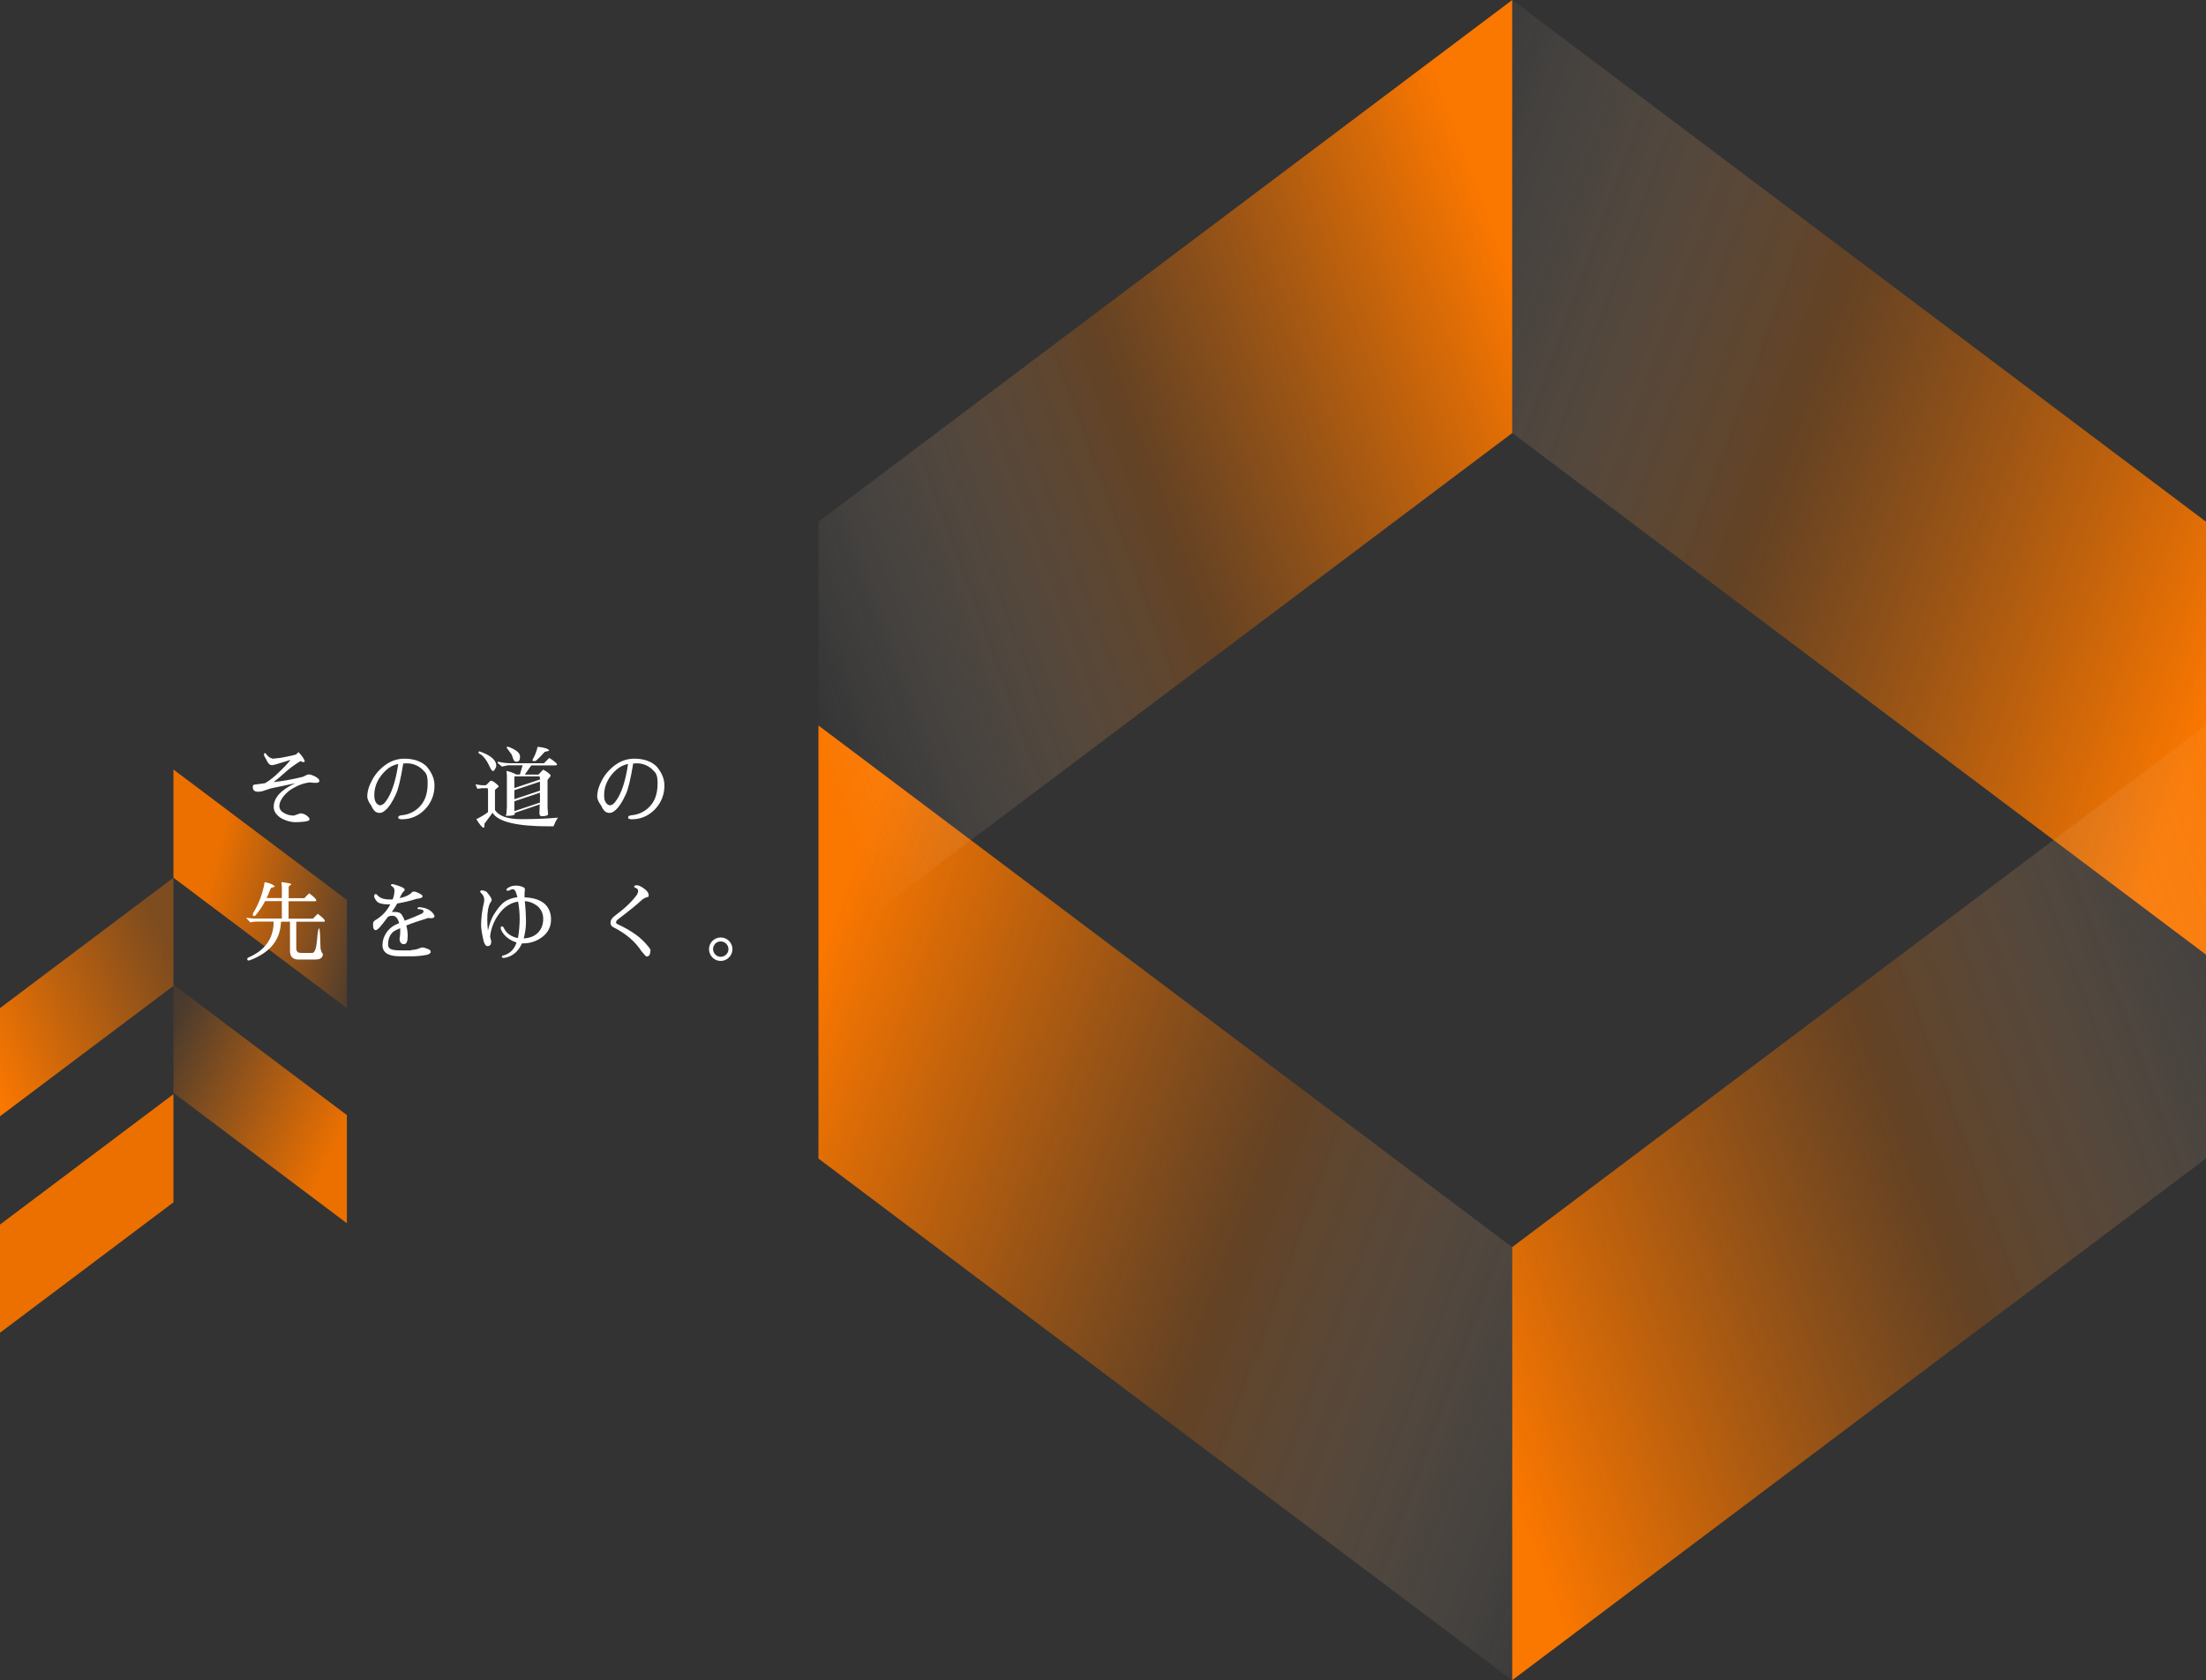 <?xml version="1.0" encoding="UTF-8"?>
<svg id="_レイヤー_1" data-name="レイヤー_1" xmlns="http://www.w3.org/2000/svg" xmlns:xlink="http://www.w3.org/1999/xlink" version="1.1" viewBox="0 0 2035 1550">
  <rect x="0" y="0" width="2035" height="1550" fill="#333333" stroke="none"/>
  <!-- Generator: Adobe Illustrator 29.5.1, SVG Export Plug-In . SVG Version: 2.1.0 Build 141)  -->
  <defs>
    <style>
      .st0 {
        fill: url(#_名称未設定グラデーション_6);
      }

      .st1 {
        fill: url(#_名称未設定グラデーション_5);
      }

      .st2 {
        fill: url(#_名称未設定グラデーション_4);
      }

      .st3 {
        fill: url(#_名称未設定グラデーション_3);
      }

      .st4 {
        fill: url(#_名称未設定グラデーション_2);
      }

      .st5 {
        fill: url(#_名称未設定グラデーション_7);
      }

      .st6 {
        fill: #fff;
      }

      .st7 {
        fill: #eb7000;
      }

      .st8 {
        fill: url(#_名称未設定グラデーション);
      }
    </style>
    <linearGradient id="_名称未設定グラデーション" data-name="名称未設定グラデーション" x1="375.8" y1="1160.4" x2="376.7" y2="1160.1" gradientTransform="translate(-59942 256254.7) scale(160 -220.1)" gradientUnits="userSpaceOnUse">
      <stop offset="0" stop-color="#eb7000"/>
      <stop offset="1" stop-color="#fa7700" stop-opacity=".1"/>
    </linearGradient>
    <linearGradient id="_名称未設定グラデーション_2" data-name="名称未設定グラデーション 2" x1="376.4" y1="1160.1" x2="375.5" y2="1160.7" gradientTransform="translate(-59942 256453.2) scale(160 -220.1)" gradientUnits="userSpaceOnUse">
      <stop offset="0" stop-color="#eb7000"/>
      <stop offset="1" stop-color="#fa7700" stop-opacity=".1"/>
    </linearGradient>
    <linearGradient id="_名称未設定グラデーション_3" data-name="名称未設定グラデーション 3" x1="376.7" y1="1160.6" x2="375.7" y2="1160" gradientTransform="translate(-60102 256354.6) scale(160 -220.1)" gradientUnits="userSpaceOnUse">
      <stop offset="0" stop-color="#eb7000" stop-opacity=".4"/>
      <stop offset="1" stop-color="#fa7700"/>
    </linearGradient>
    <linearGradient id="_名称未設定グラデーション_4" data-name="名称未設定グラデーション 4" x1="377.4" y1="1159.2" x2="378.6" y2="1158.6" gradientTransform="translate(-240787 1021812.5) scale(640 -880.7)" gradientUnits="userSpaceOnUse">
      <stop offset="0" stop-color="#fa7700"/>
      <stop offset=".5" stop-color="#d56500" stop-opacity=".3"/>
      <stop offset="1" stop-color="#fff" stop-opacity="0"/>
    </linearGradient>
    <linearGradient id="_名称未設定グラデーション_5" data-name="名称未設定グラデーション 5" x1="378.4" y1="1159.2" x2="377.4" y2="1158.7" gradientTransform="translate(-240787 1021143.2) scale(640 -880.7)" gradientUnits="userSpaceOnUse">
      <stop offset="0" stop-color="#fa7700"/>
      <stop offset=".5" stop-color="#d56500" stop-opacity=".3"/>
      <stop offset="1" stop-color="#fff" stop-opacity="0"/>
    </linearGradient>
    <linearGradient id="_名称未設定グラデーション_6" data-name="名称未設定グラデーション 6" x1="378.4" y1="1158.7" x2="377.2" y2="1159.3" gradientTransform="translate(-240147 1021143.2) scale(640 -880.7)" gradientUnits="userSpaceOnUse">
      <stop offset="0" stop-color="#fa7700"/>
      <stop offset=".5" stop-color="#d56500" stop-opacity=".3"/>
      <stop offset="1" stop-color="#fff" stop-opacity="0"/>
    </linearGradient>
    <linearGradient id="_名称未設定グラデーション_7" data-name="名称未設定グラデーション 7" x1="377.4" y1="1158.7" x2="378.6" y2="1159.3" gradientTransform="translate(-240147 1021812.5) scale(640 -880.7)" gradientUnits="userSpaceOnUse">
      <stop offset="0" stop-color="#fa7700"/>
      <stop offset=".5" stop-color="#d56500" stop-opacity=".3"/>
      <stop offset="1" stop-color="#fff" stop-opacity="0"/>
    </linearGradient>
  </defs>
  <g id="_グループ_252690" data-name="グループ_252690">
    <g id="_グループ_247340" data-name="グループ_247340">
      <path id="_パス_216815" data-name="パス_216815" class="st8" d="M160,709.9l160,120.3v99.8l-160-120.3v-99.8Z"/>
      <path id="_パス_216816" data-name="パス_216816" class="st4" d="M160,908.4l160,120.3v99.8l-160-120.3v-99.8Z"/>
      <path id="_パス_216817" data-name="パス_216817" class="st3" d="M160,809.7L0,930v99.8l160-120.3v-99.8Z"/>
      <path id="_パス_216818" data-name="パス_216818" class="st7" d="M160,1009.4L0,1129.7v99.8l160-120.3v-99.8Z"/>
    </g>
    <path id="_パス_216819" data-name="パス_216819" class="st6" d="M281.2,701.8c0,.9-.5,1.3-1.5,1.3-.8-.2-1.7-.5-2.4-1-5.1,3-9.9,6.5-14.3,10.5-3.4,3.1-6.9,6.1-10.6,8.9,8.4-.9,16.7-2.4,25-4.4,1.5-.2,2.9-.7,4.2-1.5.9-.6,1.9-1,3-1.2,1,0,2,.3,3,.6,1.6.5,3.1,1.2,4.5,2.2,1.7,1.1,2.5,2.1,2.5,3.2h0c0,1.2-1,1.8-3.1,1.8s-3-.1-5.9-.4l-1.4.2c-4.5.7-8.8,2.3-12.8,4.6-4,2-7.4,4.9-10.2,8.4-2.3,3.2-3.5,6-3.5,8.6s1.4,4.7,4.1,6.3c2.8,1.7,6,2.5,9.3,2.5l6-2.1c2.6.1,5.1,1.2,6.9,3,1,.9,1.5,1.6,1.5,2.1,0,.4,0,.8-.2,1.1-.4.7-1.9,1.1-4.6,1.5-2.8.3-5.6.5-8.5.5-3.4-.1-6.8-.9-9.9-2.3-3.3-1.2-6.1-3.4-8.1-6.2-1.1-1.6-1.7-3.6-1.7-5.5,0-8.5,6.6-15.8,19.8-21.9l-21.4,4.5c-1.1.2-2.2.5-3.2.9l-3.9,1.3c-1.8.7-3.7,1.1-5.6,1.1-3.3,0-5-1.4-5-4.2s1.4-2.3,4.2-2.7l7.2-1c4.7-2.9,9-6.3,12.8-10.2,3.8-3.5,7.4-7.3,10.7-11.3l-12.4,3.8c-1.5.5-3.1.8-4.6,1.1-1.4,0-2.7-.6-3.5-1.8-.7-.9-1.3-1.9-1.7-3-1.6-2.4-2.4-4.1-2.4-5s.4-1.3,1.1-1.3c.4,0,.9.5,1.5,1.5,1.4,1.9,3.4,3.1,5.6,3.6l6.6-.7c.7,0,3.3-.6,7.8-1.5,2.4-.4,4.7-1,7.1-1.7.3-.3.6-.6.9-1,.4-.5.9-.8,1.5-1,3.5,3.9,5.2,6.5,5.3,7.9ZM367.3,704.8c-4.1.8-7.9,2.7-10.9,5.5-3.3,2.9-6,6.4-8,10.2-2.1,4.1-3.2,8.7-3.1,13.3,0,4.9,1.6,8,4.8,9.1h.5c1.8,0,3.6-1.2,5.3-3.6,5.3-7,9.1-18.5,11.5-34.6h0ZM370.5,755.8c-2.1,0-3.2-.6-3.2-1.7s1.1-1.8,3.2-2c7.5-.6,14.3-4.4,18.7-10.4,3.5-4.7,5.3-11,5.3-18.9s-1.4-9.6-4.2-12.3c-3.9-4-9.2-6.3-14.8-6.3h-1c-.8,0-1.7.1-2.5.2-2.4,14.6-4.7,24.1-6.9,28.6-3.2,6.9-6.3,11.7-9.5,14.4-2,1.7-3.6,2.5-4.9,2.5h-.9c-3,0-5.4-2.2-7.2-6.5-2.6-3.5-3.8-6.4-3.8-8.5h0c0-4.9,1.6-10.1,4.7-15.7,3-5.5,7.3-10.2,12.4-13.8,4.9-3.5,10.9-5.5,17-5.5,8.9,0,15.8,2.4,20.7,7.2,4.8,5.7,7.2,11.5,7.2,17.3.2,8.3-3,16.4-8.8,22.3-5.9,6-12.8,9-20.8,9.1h-.6ZM442.2,695.4c-.5-.2-.8-.7-.7-1.3,0-.6.1-.9.3-.9.2,0,.4,0,.6,0,8.9,3.1,13.9,6.8,15.2,11.3.1.6.2,1.2.2,1.8,0,1.1-.5,2.2-1.1,3.1-.7,1.3-1.4,1.9-1.9,1.9-.8,0-1.7-1-2.5-2.9-3.2-7-6.5-11.4-10-13.1ZM446.9,760.3v.7c0,1.7-.2,2.6-.7,2.6-1.3,0-3.5-2.6-6.8-7.9,3.8-1.8,7.5-4,10.8-6.5v-20.3c0-.6-.1-1.2-.4-1.8h-5.1l-4.3.6-1.8-4.1,5.7.8h3.8c1-.7,1.9-1.5,2.6-2.4,1.1-1.2,1.8-1.8,2.1-1.8.9,0,2.4.7,4.3,2.2s2.9,2.5,2.9,3.2c0,.3-.6.8-1.7,1.6s-1.7,1.5-1.7,2v18c3.6,5.7,11.8,8.5,24.3,8.5s23.9-.5,33.8-1.4c-1.7,2.5-3,5.2-4.1,8h-4.6c-29.4,0-46.6-4.2-51.6-12.5l-7.7,10.4ZM498.1,719.1v-1.2c0-.6-.1-1.2-.5-1.7h-22.9c-.1.4-.2.8-.2,1.2v9.6l23.6-7.9ZM498.1,721.1l-23.6,7.9v8.3l23.6-7.9v-8.3ZM467.3,689.6c.1-.4.5-.7,1.1-.7,1.2.2,2.3.6,3.3,1.2,5.3,2.3,8,4.9,8,7.7v.7c0,2.8-1.1,4.2-3.4,4.2s-2.8-2.1-4.1-6.3l-5-6.9ZM494.3,701.9c-.7.2-1.4.2-2.2.2-.6,0-.9-.2-.9-.6,0-.3,0-.6.2-.9,2.1-3.7,3.6-7.6,4.6-11.7,6.8.8,10.3,2,10.6,3.7l-4.2,1.1c-2.5,2.9-5.2,5.7-8.1,8.2ZM497.6,750.6l.3-8.5-23.2,7.9.3.6c0,1.3-2.1,2-6.3,2s-1.6-.5-1.6-1.5l.5-6.3v-29.8l-.4-3.8c3.2.6,6.3,1.8,9.1,3.3h3.3l2.5-8.5h-13.6l-5.5,1.2-3.9-3.3c0-.2,0-.3,0-.5,0-.4.2-.7.6-.7,3.7.9,7.5,1.4,11.3,1.4h30.8l4.9-4.9c4.3,2.7,6.7,4.7,7.2,5.9-.1.7-.7,1-1.8,1h-22l-6,8.5h12.6l4.4-4.6c4.6,2.6,6.9,4.5,6.9,5.8l-2.9,3.7v25.7c.3,3.6.5,5.6.5,5.8,0,1.3-2.1,2-6.2,2-.4,0-.8-.2-1.1-.6-.4-.4-.6-.9-.6-1.5ZM498.1,731.3l-23.6,7.9v9.1l23.6-7.9v-9.1ZM579.3,704.8c-4.1.8-7.9,2.7-10.9,5.5-3.3,2.9-6,6.4-8,10.2-2.1,4.1-3.2,8.7-3.1,13.3,0,4.9,1.6,8,4.8,9.1h.5c1.8,0,3.6-1.2,5.3-3.6,5.3-7,9.1-18.5,11.5-34.6ZM582.6,755.8c-2.1,0-3.2-.6-3.2-1.7,0-1.1,1.1-1.8,3.2-2,7.5-.6,14.3-4.4,18.7-10.4,3.5-4.7,5.3-11,5.3-18.9s-1.4-9.6-4.2-12.3c-3.9-4-9.2-6.3-14.8-6.3h-1c-.8,0-1.7.1-2.5.2-2.4,14.6-4.7,24.1-6.9,28.6-3.2,6.9-6.3,11.7-9.5,14.4-2,1.7-3.6,2.5-4.9,2.5h-.9c-3,0-5.4-2.2-7.2-6.5-2.6-3.5-3.8-6.4-3.8-8.5h0c0-4.9,1.6-10.1,4.7-15.7,3-5.5,7.3-10.2,12.4-13.8,4.9-3.5,10.9-5.5,17-5.5,8.9,0,15.8,2.4,20.7,7.2,4.8,5.7,7.2,11.5,7.2,17.3.2,8.3-3,16.4-8.8,22.3-5.9,6-12.8,9-20.8,9.1h-.6ZM277.3,879.1h10.8c2.2,0,3.7-4.1,4.4-12.2l.5-5.7c.5-3.2.9-4.8,1.3-4.8s.6,1.6.9,4.7l.5,14.2,1.1,3.4c.6.4.9,1,1,1.7,0,.5,0,.9-.2,1.4-.8,2.3-2.9,3.4-6.4,3.4h-16c-5.1,0-7.7-2.7-7.7-8.2,0-8.9,0-17.8,0-26.7h-8.2l-.2,1.8c-1.1,15.8-10.7,27.1-28.7,33.8-.3.1-.7.2-1.1.2-.8,0-1.2-.5-1.2-1.4,0-.6.4-1.1.9-1.3,15-6.4,22.8-16.9,23.4-31.4v-1.8c0,0-15.9,0-15.9,0-1.9,0-3.7.2-5.5.8l-3.8-4c0,0,.2-.2.2-.3,3.3.5,6.6.8,9.9.7h22.7v-16.1c0,0-15.4,0-15.4,0-2.5,4.8-5.6,9.3-9.2,13.5-1,.4-1.7.4-2-.2-.3-.8-.2-1.7.2-2.4,5.3-8.7,8.9-18.3,10.5-28.4,5.1.9,8.2,2.3,9.5,4.2l-3.7,1.2c-1.2,3.2-2.5,6.3-4,9.3h14.1v-10.5l-.4-3.6v-.3c0-.2,0-.2.2-.2h.9c.3,0,1.7.2,4.2.6,2.5.4,3.8.8,3.8,1.2,0,.3-.4.6-1.2,1.1-.8.5-1.2,1-1.2,1.5v10.3h14.5c1.1-1.3,2.6-2.8,4.4-4.5,4.4,3.2,6.5,5.3,6.5,6.4s-.3.8-1,.9h-24.5v16.1h22.5c1.5-1.5,3-3,4.4-4.5,4.3,3.2,6.5,5.3,6.5,6.4s-.3.8-1,.9h-25.3v24.2c0,3,1.2,4.5,3.6,4.5ZM345.3,826.2c0-.9.4-1.4,1.3-1.4.5,0,.9.3,1.2.7l1.5,1.4c2.2,2,5.6,2.9,10.4,2.9.8,0,1.7,0,2.5,0,1-2.5,1.6-5.2,1.7-7.9.1-1.8-.9-3.6-2.5-4.4-.5-.3-.8-.6-.7-.9,0-.7.4-1,1.2-1s2.9.6,6.3,1.8c3.4,1.2,5.1,2.3,5.1,3.3,0,.6-.4,1.2-.9,1.6-.8.8-1.5,1.8-2,2.8l-1,1.8c-.2.6-.4,1.2-.7,1.7,5.7-1.3,9.5-3.2,11.6-5.7.2-.3.7-.4,1.5-.4.8,0,1.7.2,2.4.5,3.7,1.5,5.6,2.8,5.6,3.8,0,1.3-1.8,2.1-5.5,2.4-5.9,1.9-11.9,3.3-17.9,4.3-1.1,2.2-2.5,4.3-3.9,6.3l-1.1,1.5h2.2c3.3,0,5.4.6,6.5,1.9,1.4,1.9,2.5,4,3.2,6.2,6.9-2.6,12.1-4.8,15.7-6.5,1-.4,1.7-1.4,1.7-2.5,0-.4-.5-.8-1.5-1.2-.9-.3-1.8-.5-2.8-.5-.8,0-1.3-.3-1.3-.8s.7-1,2-1c4.9.4,8.7,1.9,11.3,4.5,1.6,1.6,2.4,2.9,2.4,3.9,0,1.2-1.2,1.8-3.5,1.8-.6-.1-1.1-.2-1.7-.2-.2,0-.4,0-.7,0-8.5,2.6-15.2,4.9-20.1,6.9.9,3.2,1.3,6.4,1.3,9.7,0,5-1.1,7.5-3.4,7.5-1.3.1-2.5-.5-3.2-1.5-.5-.8-.8-1.7-.9-2.6,0-1,.1-2,.3-3.1.2-1.3.3-2.5.3-3.8,0-1.2,0-2.3,0-3.4l-.2-.2c-2.6,1.1-4.5,2-5.6,2.7-3.6,2.7-5.4,6.8-5.4,12.2s5.2,5.5,15.6,5.5,3.7-.1,6.1-.4c1.6-.1,3.1-.3,4.7-.7.9-.3,1.9-.6,2.8-1,.8-.4,1.7-.6,2.6-.7,1.3.2,2.6.5,3.8,1,1.9.7,3,1.3,3.3,1.8.3.5.4,1.1.4,1.6,0,.5-.5,1.1-1.5,1.7-1,.6-3.2,1.1-6.6,1.5-2.4.3-4.8.5-7.3.6h-13.2c-10.6,0-15.9-3.5-15.9-10.4s4.2-15.1,12.5-18.9l2.9-1.3c-1.3-4.6-3.3-6.8-6.1-6.8h0c-2.1,0-3.6.4-4.4,1.2-5.8,8-9.4,12.1-11,12.1s-1.4-.7-2.4-2c-.1-1.2-.2-2.5-.2-3.9s.8-2.6,2.4-3.5c5.8-3.4,10.5-8.4,13.5-14.4h-1.9c-5.5,0-9-1-10.6-2.9-1.6-1.9-2.4-3.6-2.4-5.1h0ZM468.6,821.8c-.9,0-1.4-.4-1.4-1.1s.9-1.4,2.6-2.3c1.9-1,4-1.4,6.1-1.4,2.4,0,4.7.5,6.9,1.5.8.3,1.4,1,1.4,1.9v.4l-.3,3.1v3.9c11.5.5,19,4.2,22.3,10.9,1.4,2.9,2.2,6.1,2.1,9.4.2,6.3-2.7,12.3-7.8,16.1-5.2,4.1-11.7,6.2-18.3,6.1h-.7c-3.3,7.3-8.3,11.7-15.2,13.2-.6.1-1.2.2-1.8.2-.4,0-.9-.1-1.2-.4-.3-.2-.4-.5-.4-.8,0-.3.3-.6.9-.9,6.3-1.5,10.5-5.5,12.7-12.1-2.2-.7-4.4-1.7-6.4-3-2.3-1.4-4.3-3.2-5.9-5.4-1.5-2.2-2.3-3.8-2.3-4.9s.3-1.6,1-1.6c.9,0,1.6.6,1.9,1.5,1.2,2.5,3,4.7,5.3,6.2,2.3,1.6,4.9,2.6,7.7,3.1.6-3.1,1-6.2,1.2-9.3.3-3.6.4-6.3.4-8.1,0-5.5-.5-10.9-1.5-16.3-7,1.2-12.9,5-17.6,11.5-4.6,6.1-7.4,13.3-8.2,20.8l1.1,4.4-.2,1.5c0,1.7-1.5,3-3.3,2.9,0,0,0,0,0,0-1.1,0-2-.7-2.6-2.2l-.9-2.1c-1.6-7-2.4-12-2.4-15.1v-.3c.1-7,1-13.9,2.7-20.7.1-.7.2-1.5.2-2.2,0-1.9-.6-3.7-1.8-5.2-1.1-1.2-1.7-1.8-1.8-1.9,0,0-.1-.2-.1-.3,0-.1,0-.3,0-.4.1-.6.7-1,1.3-1.1.2,0,.4,0,.6,0,2.3.5,3.8,1.1,4.3,1.8,2.9,3.4,4.4,5.8,4.4,7.3-.2.8-.6,1.6-1.2,2.2-1.9,3.2-2.9,8.5-2.9,15.9,0,3.3.2,6.6.6,9.9,1.5-6.4,3.4-11.4,5.5-14.8,4.2-6.7,8.1-11,11.8-12.9,3.1-1.6,6.4-2.6,9.9-3l-.9-3.1c-.8-2.8-1.9-4.3-3.3-4.3-.8,0-1.6.3-2.4.7-.6.3-1.3.6-2,.7ZM484.1,831.3c.8,7.4,1.1,13.9,1.1,19.2,0,5.1-.7,10.2-2.1,15.2,5.6-.3,10-2,13.2-5.3s4.8-7.5,4.8-12.8c.1-5-2.3-9.7-6.4-12.5-3.1-2.2-6.8-3.6-10.7-3.8h0ZM599.9,877.3c0,3.4-1.2,5.1-3.5,5.1h0c-.4,0-2-1.6-4.6-4.8-5.8-9-14.5-16.5-26.2-22.3-1.6-.8-2.6-2.5-2.4-4.3,0-2.1,1.3-4.1,3.8-6,9.2-6.8,16.1-13.3,20.6-19.7.6-1,1-2.1,1.1-3.3,0-.9-.4-1.8-1.2-2.3-.6-.4-1.3-.7-2-.9-.3-.3-.4-.6-.5-1,0-.5.6-.9,1.7-1.1.3,0,.5,0,.8,0,1.5,0,3.3.8,5.6,2.3,3.5,2.3,5.3,4.6,5.3,6.8s-.6,1.4-1.7,1.9c-1.8.6-3.5,1.5-4.9,2.8-3.8,3.6-10.9,9.4-21.4,17.4-1.4,1-2.1,2-2.1,2.9,0,.8.6,1.6,1.4,1.8,5.8,2.6,11.4,5.8,16.7,9.5,4.6,3.3,8.7,7.3,12.2,11.8.9,1,1.4,2.3,1.6,3.6h0ZM659.9,870.6c-2.8,2.7-2.8,7.2,0,10,2.7,2.8,7.2,2.8,10,0,2.8-2.7,2.8-7.2,0-10-1.3-1.4-3.2-2.1-5.1-2.1-1.9,0-3.7.7-5,2h0ZM657.2,883.3c-4.2-4.2-4.2-11.1,0-15.3,4.2-4.2,11.1-4.2,15.3,0,4.2,4.2,4.2,11.1,0,15.3-2,2-4.8,3.2-7.6,3.2-2.9,0-5.7-1.1-7.7-3.2h0Z"/>
    <g id="_グループ_247341" data-name="グループ_247341">
      <g id="_グループ_243369" data-name="グループ_243369">
        <path id="_パス_212585" data-name="パス_212585" class="st2" d="M755,669.3l640,481.3v399.5l-640-481.3v-399.5Z"/>
        <path id="_パス_212586" data-name="パス_212586" class="st1" d="M1395,0l-640,481.3v399.5l640-481.3V0Z"/>
      </g>
      <g id="_グループ_243370" data-name="グループ_243370">
        <path id="_パス_212587" data-name="パス_212587" class="st0" d="M2035,880.7l-640-481.3V0l640,481.3v399.5Z"/>
        <path id="_パス_212588" data-name="パス_212588" class="st5" d="M1395,1550l640-481.3v-399.5l-640,481.3v399.5Z"/>
      </g>
    </g>
  </g>
</svg>